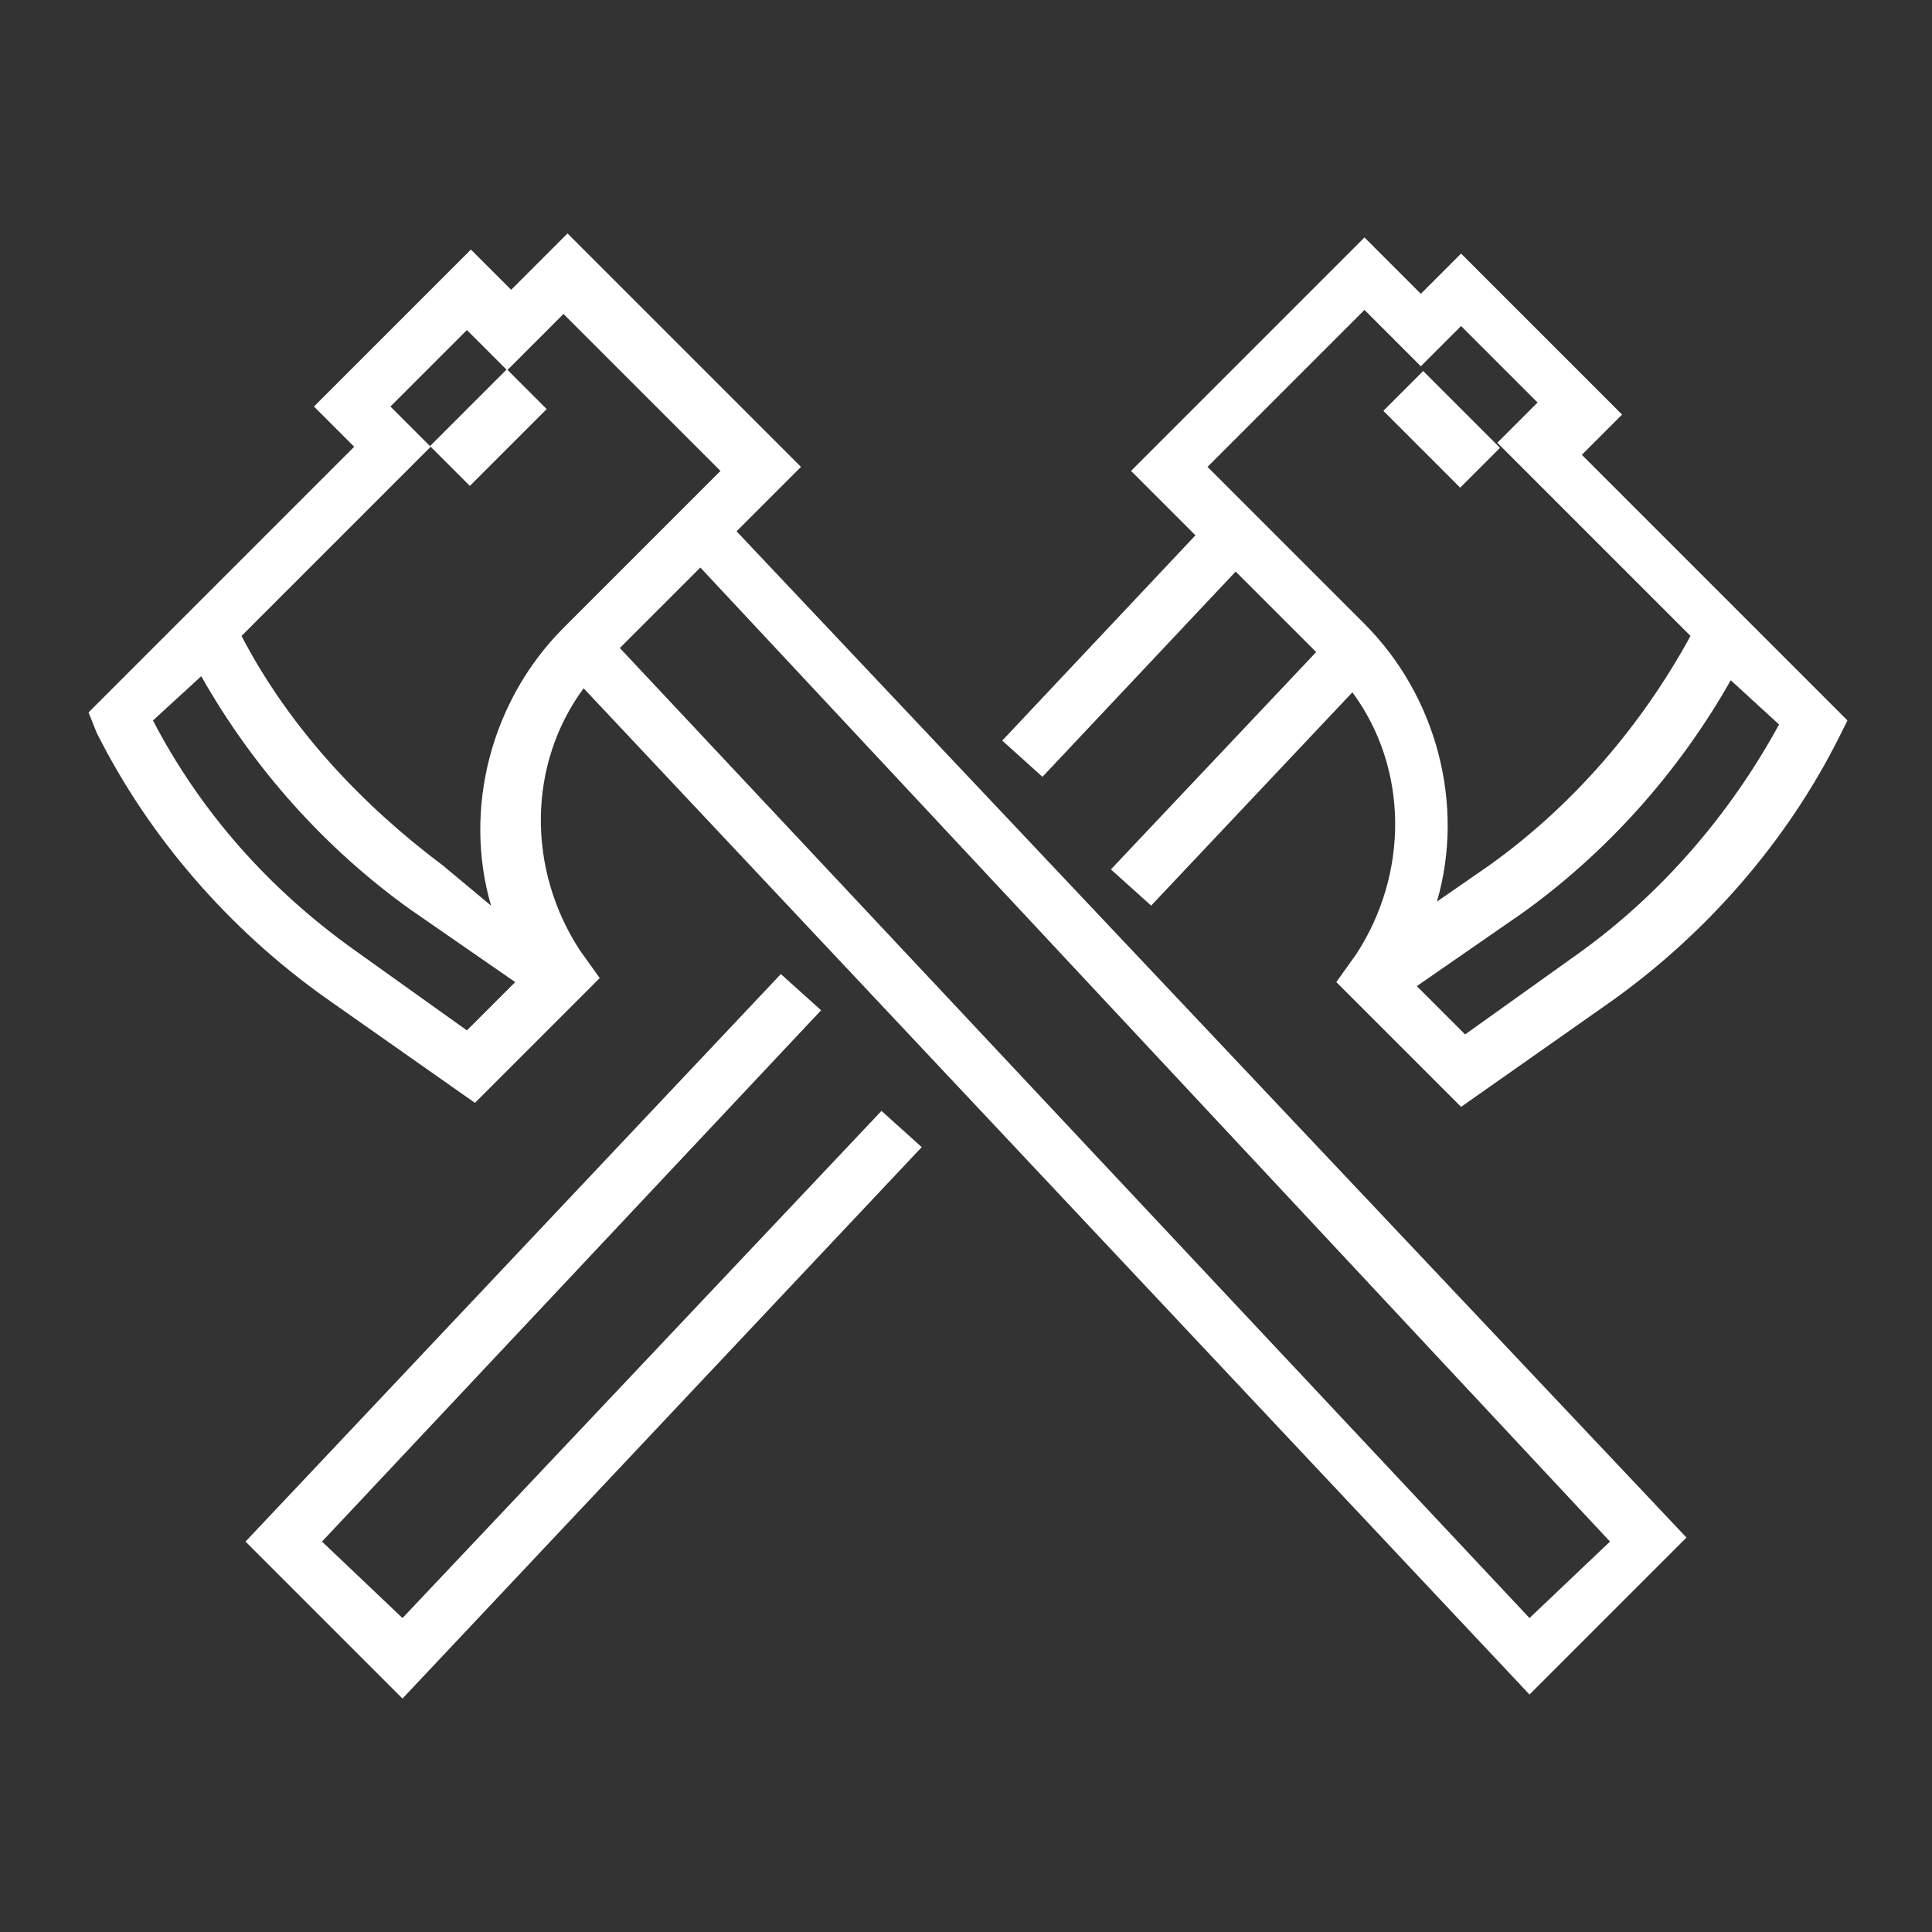 <?xml version="1.0" encoding="utf-8"?>
<!-- Generator: Adobe Illustrator 24.1.0, SVG Export Plug-In . SVG Version: 6.00 Build 0)  -->
<svg version="1.1" id="Layer_1" xmlns="http://www.w3.org/2000/svg" xmlns:xlink="http://www.w3.org/1999/xlink" x="0px" y="0px"
	 width="48px" height="48px" viewBox="0 0 48 48" style="enable-background:new 0 0 48 48;" xml:space="preserve">
<rect x="0" y="0" width="48" height="48" fill="#333333" stroke="none"/>
<style type="text/css">
	.st0{display:none;}
	.st1{display:inline;}
	.st2{fill:#FFFFFF;}
</style>
<g class="st0">
	<g class="st1">
		<g>
			<path class="st2" d="M15.8,28.4V30h1.4v-1.1l1.8-2c2.4-2.7,4.2-5.9,5-9.3c0.9,3.4,2.6,6.6,5,9.3l1.8,2V30h1.4v-1.6L30.1,26
				c-3.5-3.8-5.4-8.7-5.4-13.8c0,0,0,0,0,0h0h-1.4h0c0,0,0,0,0,0c0,5.1-1.9,10-5.4,13.8L15.8,28.4z"/>
			<polygon class="st2" points="3.8,30.7 3.5,30.7 3.5,27.3 2.1,27.3 2.1,32.1 4.5,32.1 7.6,28 7.6,32.1 18.5,32.1 18.5,30.7 
				9,30.7 9,26.2 24,6.5 39,26.2 39,30.7 28.1,30.7 28.1,32.1 40.4,32.1 40.4,28 43.5,32.1 45.9,32.1 45.9,27.3 44.5,27.3 
				44.5,30.7 44.2,30.7 24.9,5.4 26.6,3.1 25.5,2.3 24,4.2 22.5,2.3 21.4,3.1 23.1,5.4 			"/>
			<rect x="23.3" y="9.5" class="st2" width="1.4" height="1.4"/>
			<path class="st2" d="M21.4,46l1.9-1.9l1.9,1.9l2.9-2.9l-1.9-1.9l1.4-1.5l-1-1l-1.4,1.4l-1.2-1.2l-1,1l1.6,1.6l1.4,1.4l-1,1
				l-1.4-1.4l-1.9-1.9L20,38.8l-1,1l1.4,1.5l-1.9,1.9L21.4,46z M21.4,42.1l1,1l-1,1l-1-1L21.4,42.1z"/>
			<path class="st2" d="M19.9,35.5c0,1.9,1.5,3.4,3.4,3.4s3.4-1.5,3.4-3.4v-1.6h-1.4v1.6c0,1.1-0.9,2.1-2.1,2.1
				c-1.1,0-2.1-0.9-2.1-2.1v-2.7h-1.4V35.5z"/>
			<rect x="21.3" y="30" class="st2" width="1.4" height="2.7"/>
			<rect x="22.6" y="32.7" class="st2" width="1.4" height="1.4"/>
			<rect x="24" y="28.6" class="st2" width="1.4" height="2.7"/>
			<rect x="25.4" y="31.4" class="st2" width="1.4" height="1.4"/>
			<rect x="15.8" y="38.9" class="st2" width="1.4" height="1.4"/>
			<rect x="15.8" y="41.6" class="st2" width="1.4" height="1.4"/>
			<rect x="15.8" y="44.4" class="st2" width="1.4" height="1.4"/>
			<rect x="29.5" y="38.9" class="st2" width="1.4" height="1.4"/>
			<rect x="29.5" y="44.4" class="st2" width="1.4" height="1.4"/>
			<rect x="29.5" y="41.6" class="st2" width="1.4" height="1.4"/>
			<path class="st2" d="M34.8,5.4l-1.1-0.9c-0.3,0.4-0.6,0.8-0.8,1.3l1.2,0.6C34.3,6.1,34.5,5.7,34.8,5.4"/>
			<path class="st2" d="M36.7,3.9l-0.6-1.2c-0.5,0.2-0.9,0.5-1.3,0.8l0.9,1.1C35.9,4.3,36.3,4.1,36.7,3.9"/>
			<path class="st2" d="M33.7,7.6l-1.3-0.3c-0.1,0.5-0.2,1-0.2,1.5v0l1.4,0C33.6,8.4,33.6,8,33.7,7.6"/>
			<path class="st2" d="M43.3,5.4l1.1-0.9c-0.3-0.4-0.7-0.8-1.1-1.1l-0.8,1.1C42.8,4.8,43.1,5.1,43.3,5.4"/>
			<path class="st2" d="M41.4,13.7L42,15c0.5-0.2,0.9-0.5,1.3-0.8l-0.9-1.1C42.1,13.3,41.8,13.6,41.4,13.7"/>
			<path class="st2" d="M42,2.7c-0.5-0.2-0.9-0.4-1.4-0.5l-0.3,1.3c0.4,0.1,0.8,0.2,1.2,0.4L42,2.7z"/>
			<path class="st2" d="M44.4,7.6l1.3-0.3c-0.1-0.5-0.3-1-0.5-1.4L44,6.4C44.1,6.8,44.3,7.2,44.4,7.6"/>
			<path class="st2" d="M43.3,12.2l1.1,0.9c0.3-0.4,0.6-0.8,0.8-1.3L44,11.2C43.8,11.6,43.6,11.9,43.3,12.2"/>
			<path class="st2" d="M45.9,8.8l-0.4,0l-1,0c0,0.4,0,0.8-0.1,1.2l1.3,0.3C45.8,9.8,45.9,9.3,45.9,8.8"/>
			<path class="st2" d="M37.5,15.5l0.3-1.3c-0.4-0.1-0.8-0.2-1.2-0.4L36.1,15C36.6,15.2,37,15.4,37.5,15.5"/>
			<path class="st2" d="M39,3.4L39,2c-0.5,0-1,0.1-1.5,0.2l0.3,1.3C38.2,3.4,38.6,3.4,39,3.4"/>
			<path class="st2" d="M34.8,14.2l0.9-1.1c-0.3-0.3-0.6-0.5-0.9-0.9l-1.1,0.9C34,13.5,34.4,13.9,34.8,14.2"/>
			<path class="st2" d="M32.4,10.4c0.1,0.5,0.3,1,0.5,1.4l1.2-0.6c-0.2-0.4-0.3-0.8-0.4-1.2L32.4,10.4z"/>
			<path class="st2" d="M39.1,15.7c0.5,0,1-0.1,1.5-0.2l-0.3-1.3c-0.4,0.1-0.8,0.1-1.2,0.1L39.1,15.7z"/>
			<path class="st2" d="M34.9,8.8c0,2.3,1.8,4.1,4.1,4.1c2.3,0,4.1-1.8,4.1-4.1S41.3,4.7,39,4.7C36.8,4.7,34.9,6.6,34.9,8.8 M39,6.1
				c1.5,0,2.7,1.2,2.7,2.7s-1.2,2.7-2.7,2.7c-1.5,0-2.7-1.2-2.7-2.7S37.5,6.1,39,6.1"/>
			<path class="st2" d="M11.5,6.4c0.5,0.3,1.1,0.4,1.7,0.4c0.6,0,1.1-0.1,1.7-0.4c0.3-0.2,0.7-0.2,1-0.2l0-1.4
				c-0.6,0-1.1,0.1-1.6,0.4c-0.7,0.3-1.5,0.3-2.1,0c-1-0.5-2.3-0.5-3.3,0C8.4,5.3,8,5.4,7.6,5.4l0,1.4c0.6,0,1.2-0.1,1.7-0.4
				C10,6,10.8,6,11.5,6.4"/>
			<path class="st2" d="M6,9.1c0.5,0.3,1.1,0.4,1.7,0.4c0.6,0,1.1-0.1,1.7-0.4c0.3-0.2,0.7-0.2,1-0.2l0-1.4c-0.6,0-1.1,0.1-1.6,0.4
				c-0.7,0.3-1.5,0.3-2.1,0c-1-0.5-2.3-0.5-3.3,0C2.9,8.1,2.5,8.1,2.1,8.1l0,1.4c0.6,0,1.2-0.1,1.7-0.4C4.5,8.8,5.3,8.8,6,9.1"/>
			<path class="st2" d="M11.5,11.8c0.5,0.3,1.1,0.4,1.7,0.4c0.6,0,1.1-0.1,1.7-0.4c0.3-0.2,0.7-0.2,1-0.2l0-1.4
				c-0.6,0-1.1,0.1-1.6,0.4c-0.7,0.3-1.5,0.3-2.1,0c-1-0.5-2.3-0.5-3.3,0c-0.3,0.2-0.7,0.3-1.1,0.2l0,1.4c0.6,0,1.2-0.1,1.7-0.4
				C10,11.5,10.8,11.5,11.5,11.8"/>
		</g>
	</g>
</g>
<g class="st0">
	<g class="st1">
		<g>
			<path class="st2" d="M2.1,24.7v16.4c0,1.1,0.9,2.1,2.1,2.1h4.5l1.4-2.7h6l1.4,2.7h18.2h10.3v-1.4h-1.4v-2.1h-1.4v2.1h-3.7
				c1.4-1.1,2.3-2.9,2.3-4.8c0-1-0.3-2-0.8-2.9l-5.8-10.3c-0.3-0.7-1.1-1.1-1.8-1.1H4.2C3,22.7,2.1,23.6,2.1,24.7 M34,24.4l5.8,10.4
				c0.4,0.7,0.6,1.4,0.6,2.2c0,2.6-2.1,4.8-4.8,4.8H18.3l-1.4-2.7H9.2l-1.4,2.7H4.2c-0.4,0-0.7-0.3-0.7-0.7V24.7
				c0-0.4,0.3-0.7,0.7-0.7h29.2C33.7,24,33.9,24.2,34,24.4"/>
			<path class="st2" d="M28.1,35h4.1c0.8,0,1.4-0.6,1.4-1.4v-5.5c0-0.8-0.6-1.4-1.4-1.4h-4.1c-0.8,0-1.4,0.6-1.4,1.4v5.5
				C26.7,34.4,27.4,35,28.1,35 M28.1,28.1h4.1l0,5.5h-4.1V28.1z"/>
			<path class="st2" d="M19.9,40.4H24c0.8,0,1.4-0.6,1.4-1.4V28.1c0-0.8-0.6-1.4-1.4-1.4h-4.1c-0.8,0-1.4,0.6-1.4,1.4v10.9
				C18.5,39.8,19.1,40.4,19.9,40.4 M19.9,28.1H24v10.9h-4.1V28.1z"/>
			<path class="st2" d="M11.7,32.2h4.1c0.8,0,1.4-0.6,1.4-1.4v-2.7c0-0.8-0.6-1.4-1.4-1.4h-4.1c-0.8,0-1.4,0.6-1.4,1.4v2.7
				C10.3,31.6,10.9,32.2,11.7,32.2 M11.7,28.1h4.1v2.7h-4.1V28.1z"/>
			<rect x="4.9" y="36.3" class="st2" width="12.3" height="1.4"/>
			<rect x="26.1" y="36.5" class="st2" width="12.5" height="1.4"/>
			<path class="st2" d="M13.1,44.5c-1.1,0-2.1-0.9-2.1-2.1H9.6c0,1.9,1.5,3.4,3.4,3.4s3.4-1.5,3.4-3.4h-1.4
				C15.1,43.6,14.2,44.5,13.1,44.5"/>
			<rect x="2.1" y="44.5" class="st2" width="6.8" height="1.4"/>
			<rect x="17.2" y="44.5" class="st2" width="28.7" height="1.4"/>
			<path class="st2" d="M22.7,8.9c0,2.3,1.8,4.1,4.1,4.1s4.1-1.8,4.1-4.1s-1.8-4.1-4.1-4.1S22.7,6.7,22.7,8.9 M26.8,6.2
				c1.5,0,2.7,1.2,2.7,2.7s-1.2,2.7-2.7,2.7c-1.5,0-2.7-1.2-2.7-2.7S25.3,6.2,26.8,6.2"/>
			<path class="st2" d="M22.3,3.8l0.9,1c0.3-0.3,0.6-0.5,1-0.7l-0.6-1.2C23.1,3.1,22.7,3.4,22.3,3.8"/>
			<path class="st2" d="M25.4,15.6l0.3-1.3c-0.4-0.1-0.8-0.2-1.2-0.4L24,15.1C24.4,15.3,24.9,15.5,25.4,15.6"/>
			<path class="st2" d="M21.6,13.3c0.3,0.4,0.7,0.7,1.1,1l0.8-1.1c-0.3-0.2-0.6-0.5-0.9-0.8L21.6,13.3z"/>
			<path class="st2" d="M20,8.9l0,0.2l1.4,0l0-0.2c0-0.3,0-0.7,0.1-1l-1.3-0.3C20,8,20,8.5,20,8.9"/>
			<path class="st2" d="M21.9,11.4c-0.2-0.4-0.3-0.7-0.4-1.1l-1.3,0.3c0.1,0.5,0.3,1,0.5,1.4L21.9,11.4z"/>
			<path class="st2" d="M29.2,13.8l0.6,1.2c0.5-0.2,0.9-0.5,1.3-0.8l-0.9-1.1C29.9,13.4,29.6,13.6,29.2,13.8"/>
			<path class="st2" d="M20.5,6.2l1.3,0.5C22,6.4,22.2,6,22.4,5.7l-1.1-0.8C21,5.3,20.7,5.7,20.5,6.2"/>
			<path class="st2" d="M33,11.9l-1.2-0.6c-0.2,0.4-0.4,0.7-0.6,1l1.1,0.8C32.5,12.7,32.8,12.3,33,11.9"/>
			<path class="st2" d="M28,2.2l-0.2,1.3c0.4,0.1,0.8,0.2,1.2,0.3l0.5-1.3C29,2.4,28.5,2.3,28,2.2"/>
			<path class="st2" d="M26.5,2.1c-0.5,0-1,0.1-1.5,0.2l0.4,1.3c0.4-0.1,0.8-0.2,1.2-0.2L26.5,2.1z"/>
			<path class="st2" d="M30.8,3.4L30,4.5c0.3,0.2,0.6,0.5,0.9,0.8l1-0.9C31.6,4,31.2,3.6,30.8,3.4"/>
			<path class="st2" d="M33.6,8.9c0-0.1,0-0.3,0-0.4l-1.4,0.1c0,0.1,0,0.2,0,0.3c0,0.4,0,0.8-0.1,1.2l1.3,0.3
				C33.6,9.9,33.6,9.4,33.6,8.9"/>
			<path class="st2" d="M26.9,15.8c0.5,0,1-0.1,1.5-0.2l-0.3-1.3c-0.4,0.1-0.8,0.1-1.2,0.2L26.9,15.8z"/>
			<path class="st2" d="M31.6,6.3c0.2,0.4,0.4,0.7,0.5,1.1L33.4,7c-0.1-0.5-0.3-1-0.6-1.4L31.6,6.3z"/>
			<path class="st2" d="M3.5,16.3c0-0.2,0-0.4,0.1-0.6c0.1-0.4,0.3-0.8,0.5-1.1c0.6-0.9,1.4-1.6,2.4-1.9c0,0,0.1,0,0.1,0
				c0.2-0.1,0.3-0.1,0.5-0.1c1.1-0.3,2.3-0.1,3.3,0.5l0.7-1.2c-1-0.6-2.2-0.9-3.4-0.8c0.6-1.6,2.2-2.7,4-2.8c2.4,0,4.3,2,4.3,4.4
				c0,0.2,0,0.5-0.1,0.7l-0.1,0.8l0.8,0c0.8,0,1.6,0.5,2.1,1.2c0.3,0.4,0.3,0.9,0.3,1.2h1.4c0-0.7-0.2-1.4-0.6-1.9
				c-0.6-0.9-1.5-1.5-2.5-1.7c0-0.1,0-0.1,0-0.2c0-3.1-2.5-5.7-5.7-5.7h-0.1c-2.7,0-4.9,1.9-5.5,4.4c0,0-0.1,0-0.1,0c0,0,0,0,0,0
				l0,0c-1.3,0.4-2.3,1.3-3.1,2.5c-0.3,0.4-0.5,0.9-0.6,1.4c-0.1,0.3-0.1,0.6-0.1,1v0.2h1.4V16.3z"/>
			<path class="st2" d="M42.8,19c0-0.1,0-0.1,0-0.2c0-3.1-2.5-5.7-5.7-5.7h-0.1c-2.7,0-4.9,1.9-5.5,4.4c0,0,0,0-0.1,0c0,0,0,0-0.1,0
				l0,0c-0.9,0.3-1.7,0.8-2.4,1.6l1,0.9c0.6-0.6,1.3-1,2.1-1.3c0.1,0,0.2-0.1,0.3-0.1c1.1-0.3,2.3-0.1,3.3,0.5l0.7-1.2
				c-1-0.6-2.2-0.9-3.4-0.8c0.6-1.6,2.2-2.7,4-2.8c2.4,0,4.3,2,4.3,4.4c0,0.2,0,0.5-0.1,0.7l-0.1,0.8l0.8,0c0.8,0,1.6,0.5,2.1,1.2
				c0.3,0.4,0.3,0.9,0.3,1.2h1.4c0-0.7-0.2-1.4-0.6-1.9C44.7,19.9,43.8,19.3,42.8,19"/>
		</g>
	</g>
</g>
<g>
	<g>
		<g>
			<path class="st2" d="M2.4,18.2c1.3,2.6,3.3,4.9,5.7,6.6l3.7,2.6l3.1-3.1l-0.5-0.7c-1.3-2-1.3-4.6,0.1-6.5l23.5,25l3.9-3.9
				L18.3,13.2l1.6-1.6l-5.8-5.8l-1.4,1.4l-1-1l-3.9,3.9l1,1l-6.6,6.6L2.4,18.2z M40,38.3L38,40.2L15.4,16.1l2-2L40,38.3z M17.6,13.2
				L17.6,13.2l0.2,0.2l0,0L17.6,13.2z M10.7,11.1l-1-1l1.9-1.9l1,1l1.4-1.4l3.9,3.9l-1,1l-2.9,2.9l0.6,0.6l0,0l-0.6-0.6
				c-1.8,1.8-2.5,4.5-1.8,6.9L11,21.5C9,20,7.2,18.1,6,15.8L10.7,11.1z M5,16.8c1.3,2.3,3.1,4.3,5.2,5.8l2.6,1.8l-1.2,1.2l-2.8-2
				c-2.1-1.5-3.8-3.4-5-5.7L5,16.8z"/>
			<rect x="10.8" y="9.9" transform="matrix(0.707 -0.707 0.707 0.707 -3.951 11.719)" class="st2" width="2.7" height="1.4"/>
			<path class="st2" d="M36.3,6.3l-1,1l-1.4-1.4l-5.8,5.8l1.6,1.6l-4.8,5.1l1,0.9l4.8-5.1l2,2l-5.1,5.4l1,0.9l5-5.3
				c1.4,1.9,1.4,4.5,0.1,6.5l-0.5,0.7l3.1,3.1l3.7-2.6c2.4-1.7,4.4-4,5.7-6.6l0.2-0.4l-6.6-6.6l1-1L36.3,6.3z M30.2,13.3L30.2,13.3
				l0.2-0.2l0,0L30.2,13.3z M44.2,18c-1.2,2.2-2.9,4.2-5,5.7l-2.8,2l-1.2-1.2l2.6-1.8c2.1-1.5,3.9-3.5,5.2-5.8L44.2,18z M42,15.8
				c-1.2,2.2-2.9,4.2-5,5.7l-1.3,0.9c0.7-2.4,0-5.1-1.8-6.9l-0.6,0.6h0l0.6-0.6L31,12.6l-1-1l3.9-3.9l1.4,1.4l1-1l1.9,1.9l-1,1
				L42,15.8z"/>
			<polygon class="st2" points="19.4,24.2 6.1,38.3 10,42.2 22.9,28.5 21.9,27.6 10,40.2 8,38.3 20.4,25.1 			"/>
			<rect x="35.1" y="9.3" transform="matrix(0.707 -0.707 0.707 0.707 2.978 28.448)" class="st2" width="1.4" height="2.7"/>
		</g>
	</g>
</g>
</svg>
